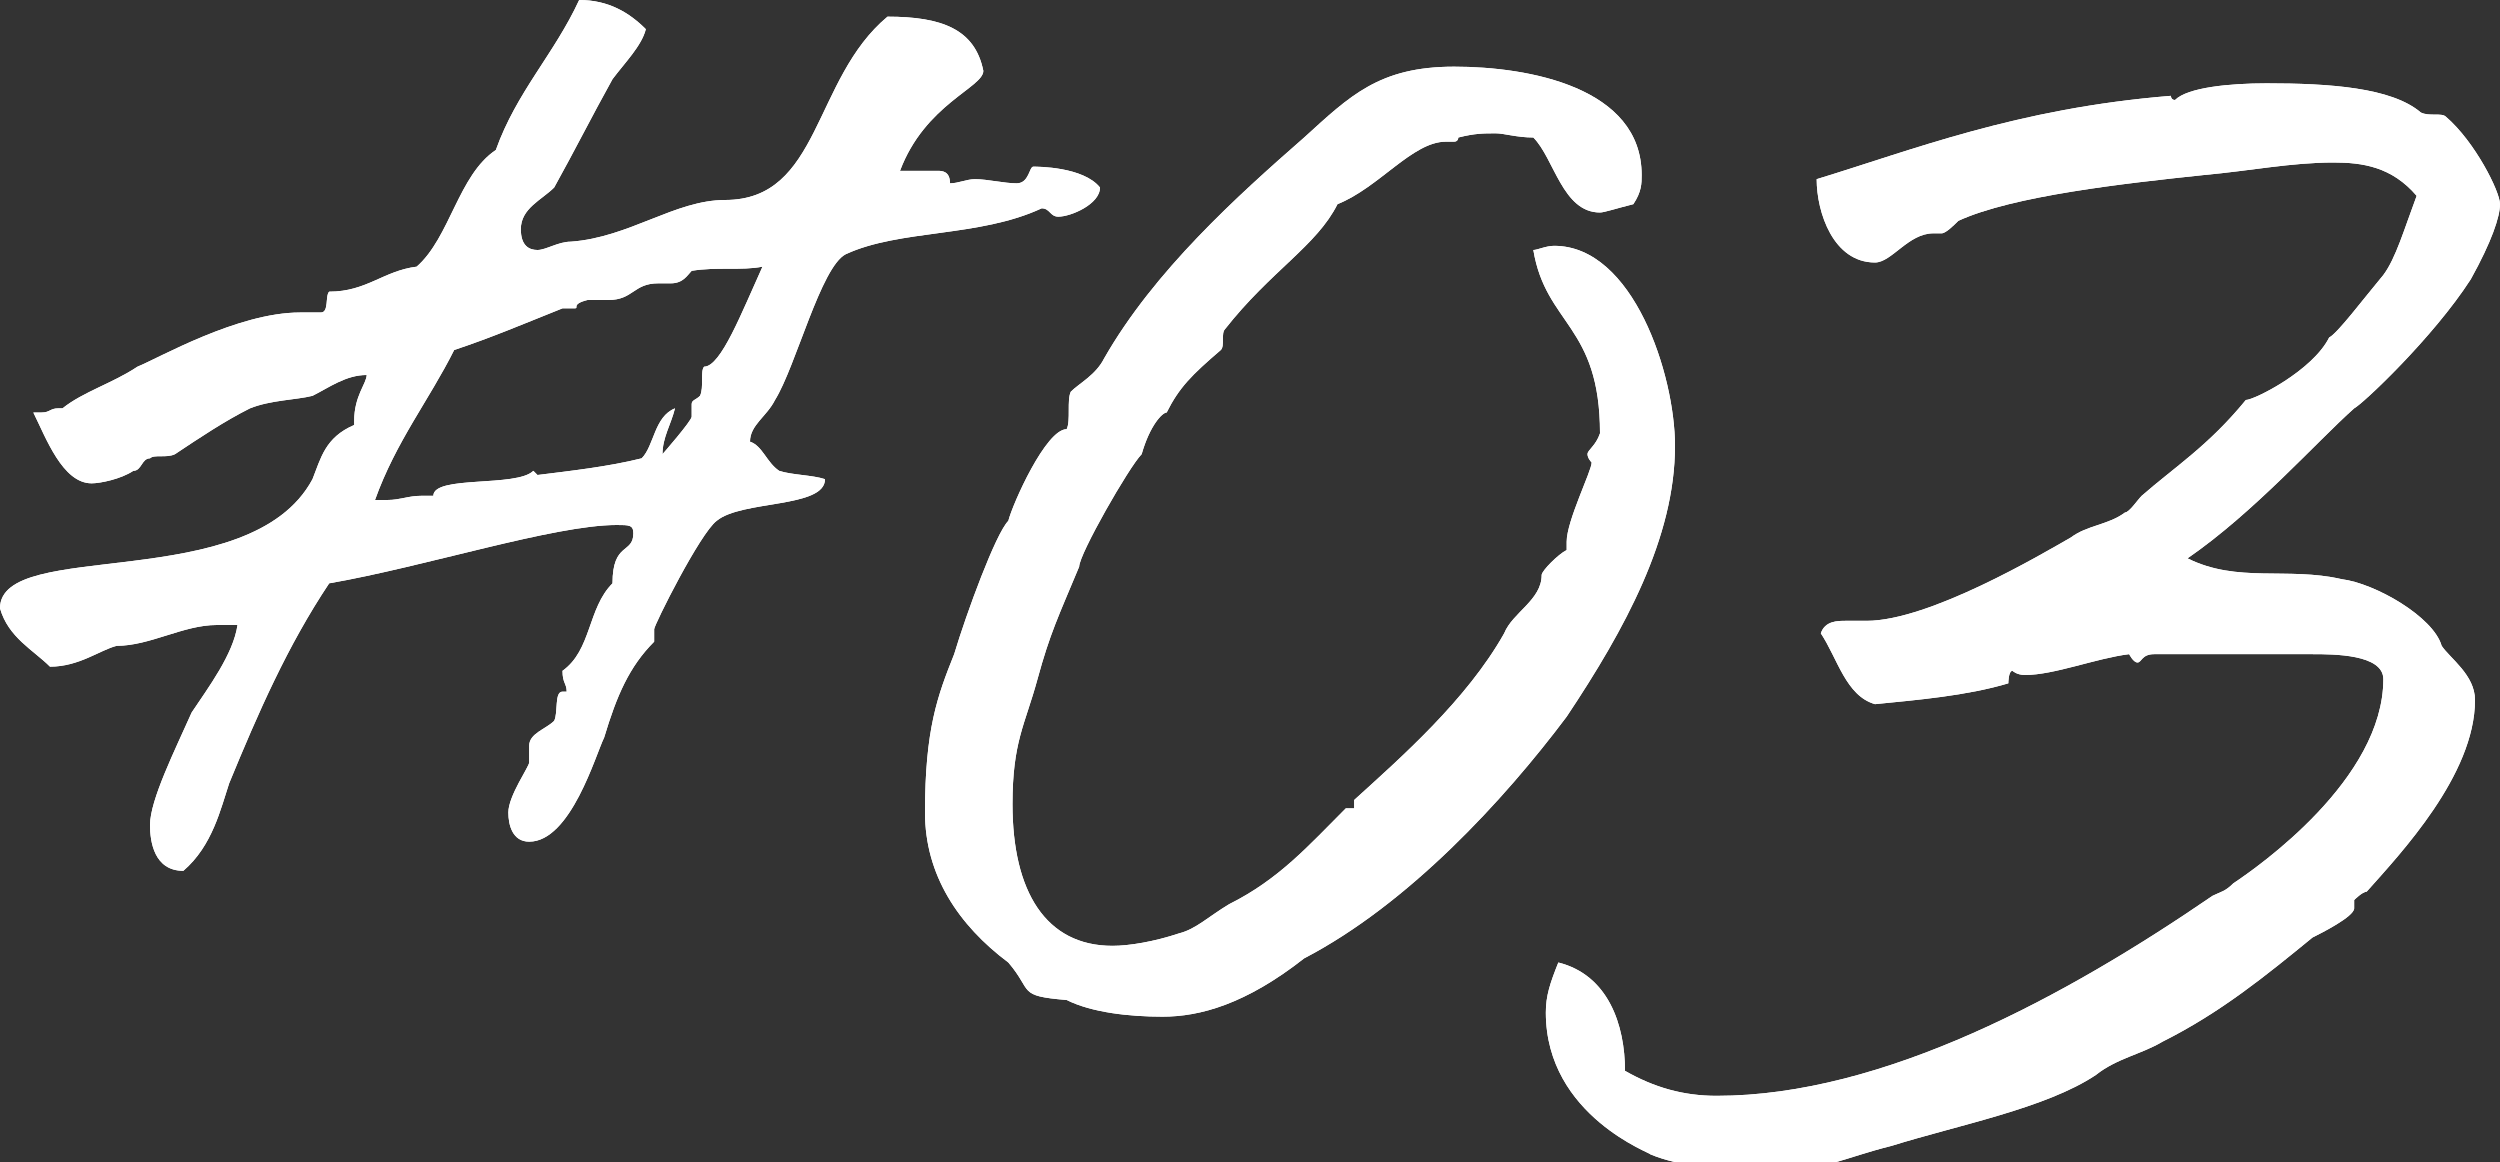 <?xml version="1.0" encoding="utf-8"?>
<!-- Generator: Adobe Illustrator 26.2.1, SVG Export Plug-In . SVG Version: 6.00 Build 0)  -->
<svg version="1.1" id="レイヤー_1" xmlns="http://www.w3.org/2000/svg" xmlns:xlink="http://www.w3.org/1999/xlink" x="0px"
	 y="0px" viewBox="0 0 60 27.9" style="enable-background:new 0 0 60 27.9;" xml:space="preserve">
<rect x="0" y="0" width="60" height="27.9" fill="#333333" stroke="none"/>
<style type="text/css">
	.st0{fill-rule:evenodd;clip-rule:evenodd;fill:#FFFFFF;}
	.st1{fill:#FFFFFF;}
</style>
<g>
	<g>
		<path class="st0" d="M7.5,9.5C7.1,9.6,6.5,9.6,6,9.8c-0.6,0.3-1.2,0.7-1.8,1.1C4,11,3.7,10.9,3.6,11c-0.2,0-0.2,0.3-0.4,0.3
			c-0.3,0.2-0.8,0.3-1,0.3c-0.7,0-1.1-1.1-1.4-1.7c0.1,0,0.1,0,0.2,0c0.2,0,0.2-0.1,0.4-0.1c0,0,0,0,0.1,0c0.5-0.4,1.2-0.6,1.8-1
			c0.5-0.2,2.4-1.3,3.9-1.3c0.1,0,0.3,0,0.5,0c0.2,0,0.1-0.4,0.2-0.5C8.8,7,9.2,6.5,10,6.4c0.8-0.7,1-2.2,1.9-2.8
			c0.5-1.4,1.4-2.3,2-3.6c0.7,0,1.2,0.3,1.6,0.7c-0.1,0.4-0.5,0.8-0.8,1.2c-0.5,0.9-0.9,1.7-1.4,2.6C13,4.8,12.5,5,12.5,5.5
			c0,0.4,0.2,0.5,0.4,0.5c0.2,0,0.5-0.2,0.8-0.2c1.4-0.1,2.5-1,3.7-1c2.3,0,2.1-2.9,3.9-4.4c1.3,0,2.1,0.3,2.3,1.3
			c0,0.4-1.4,0.8-2,2.4c0,0,0.1,0,0.1,0c0.3,0,0.6,0,0.8,0c0.1,0,0.3,0,0.3,0.3c0.2,0,0.4-0.1,0.6-0.1c0.3,0,0.7,0.1,1,0.1
			S24.7,4,24.8,4c0.1,0,1.2,0,1.6,0.5c0,0.4-0.7,0.7-1,0.7C25.2,5.2,25.2,5,25,5c-1.5,0.7-3.4,0.5-4.7,1.1c-0.6,0.3-1.2,2.7-1.7,3.5
			c-0.2,0.4-0.6,0.6-0.6,1c0.3,0.1,0.4,0.5,0.7,0.7c0.3,0.1,0.8,0.1,1.1,0.2c0,0.7-2,0.5-2.6,1c-0.4,0.3-1.5,2.5-1.5,2.6
			c0,0,0,0.2,0,0.2s0,0,0,0.1c-0.6,0.6-0.9,1.3-1.2,2.3c-0.2,0.4-0.8,2.5-1.8,2.5c-0.4,0-0.5-0.4-0.5-0.7c0-0.4,0.5-1.1,0.5-1.2
			c0-0.1,0-0.2,0-0.4c0-0.3,0.4-0.4,0.6-0.6c0.1-0.2,0-0.7,0.2-0.7c0,0,0.1,0,0.1,0c0-0.2-0.1-0.2-0.1-0.5c0.7-0.5,0.6-1.5,1.2-2.1
			c0-1,0.5-0.7,0.5-1.2c0-0.2-0.1-0.2-0.4-0.2c-1.5,0-4.6,1-6.9,1.4c-1,1.5-1.7,3.1-2.4,4.8c-0.2,0.6-0.4,1.5-1.1,2.1
			c-0.7,0-0.8-0.7-0.8-1.1c0-0.6,0.6-1.8,1-2.7C5,16.5,5.6,15.7,5.7,15c-0.2,0-0.3,0-0.5,0c-0.8,0-1.6,0.5-2.4,0.5
			C2.4,15.6,1.9,16,1.2,16c-0.4-0.4-1-0.7-1.2-1.4c0-1.7,6-0.3,7.5-3.1c0.2-0.5,0.3-1,1-1.3c0-0.1,0-0.1,0-0.1
			c0-0.6,0.3-0.9,0.3-1.1C8.3,9,7.9,9.3,7.5,9.5z M16.1,6.8c-0.1,0-0.2,0-0.3,0c-0.6,0-0.6,0.4-1.2,0.4c-0.2,0-0.3,0-0.5,0
			c-0.4,0.1-0.2,0.2-0.3,0.2c0,0-0.1,0-0.1,0c0,0-0.1,0-0.2,0c-1,0.4-1.7,0.7-2.6,1C10.3,9.6,9.5,10.6,9,12C9.1,12,9.2,12,9.3,12
			c0.3,0,0.5-0.1,0.8-0.1c0.1,0,0.2,0,0.3,0c0-0.5,2-0.2,2.4-0.6c0,0,0.1,0.1,0.1,0.1h0c0.8-0.1,1.7-0.2,2.5-0.4
			c0.3-0.3,0.3-1,0.8-1.2c-0.1,0.4-0.3,0.7-0.3,1.1c0,0,0,0,0,0c0,0,0.7-0.8,0.7-0.9c0-0.1,0-0.2,0-0.3c0-0.1,0.1-0.1,0.2-0.2
			c0.1-0.2,0-0.6,0.1-0.7c0.4,0,0.9-1.3,1.4-2.4c-0.5,0.1-1.1,0-1.7,0.1C16.5,6.6,16.4,6.8,16.1,6.8z"/>
		<path class="st0" d="M38.4,5.1c-0.9,0-1.1-1.3-1.6-1.8c-0.4,0-0.7-0.1-0.9-0.1c-0.3,0-0.5,0-0.9,0.1c0,0,0,0.1-0.1,0.1
			c-0.1,0-0.2,0-0.2,0c-0.8,0-1.6,1.1-2.6,1.5c-0.5,1-1.6,1.6-2.7,3c-0.1,0.1,0,0.4-0.1,0.5c-0.7,0.6-1,0.9-1.3,1.5
			c-0.1,0-0.4,0.3-0.6,1c-0.3,0.3-1.5,2.4-1.5,2.7c-0.5,1.2-0.7,1.6-1,2.7c-0.3,1.1-0.6,1.5-0.6,3c0,2.1,0.8,3.4,2.4,3.4
			c0.4,0,1-0.1,1.6-0.3c0.4-0.1,0.7-0.4,1.2-0.7c1.2-0.6,1.9-1.4,2.8-2.3h0c0.1,0,0.2,0,0.2,0s0,0,0,0c0,0,0-0.1,0-0.2v0
			c1.1-1,2.7-2.4,3.6-4c0.2-0.5,0.9-0.8,0.9-1.4c0-0.1,0.4-0.5,0.6-0.6c0,0,0-0.1,0-0.2c0-0.5,0.6-1.7,0.6-1.9c0,0-0.1-0.1-0.1-0.2
			c0-0.1,0.2-0.2,0.3-0.5c0-2.6-1.3-2.6-1.6-4.4c0.1,0,0.3-0.1,0.5-0.1c1.9,0,2.9,3.1,2.9,4.8c0,2.2-1.2,4.4-2.6,6.5
			c-1.5,2-3.8,4.5-6.3,5.8c-1.4,1.1-2.5,1.4-3.4,1.4c-0.8,0-1.7-0.1-2.3-0.4c-1.2-0.1-0.8-0.2-1.4-0.9c-1.2-0.9-2-2.1-2-3.6
			c0-2,0.3-2.8,0.7-3.8c0.3-1,1-2.9,1.3-3.2c0.1-0.4,0.9-2.2,1.4-2.2c0.1-0.2,0-0.7,0.1-0.9c0.2-0.2,0.6-0.4,0.8-0.8
			c1.2-2.1,3.2-3.9,4.8-5.3c1.1-1,1.8-1.7,3.6-1.7s4.5,0.5,4.5,2.6c0,0.2,0,0.4-0.2,0.7C38.8,5,38.5,5.1,38.4,5.1z"/>
		<path class="st0" d="M56.2,13.9c0.8,0.1,2.2,0.9,2.4,1.6c0.2,0.3,0.8,0.7,0.8,1.3c0,1.8-1.8,3.7-2.6,4.6c-0.1,0-0.3,0.2-0.3,0.2
			c0,0,0,0.1,0,0.2c0,0.2-0.8,0.6-1,0.7c-1.1,0.9-2.2,1.8-3.6,2.5c-0.5,0.3-1.1,0.4-1.6,0.8c-1.2,0.8-3.3,1.2-4.9,1.7
			c-1.2,0.3-1.6,0.6-2.9,0.6c-1.1,0-2.2-0.1-2.9-0.4c0.1,0-2.5-0.9-2.5-3.4c0-0.4,0.1-0.7,0.3-1.2c1.2,0.3,1.6,1.5,1.6,2.6
			c0.7,0.4,1.4,0.6,2.2,0.6c4,0,8.4-2.4,11.9-4.8c0.2-0.1,0.3-0.1,0.5-0.3c0.6-0.4,3.6-2.5,3.6-4.9c0-0.6-1.2-0.6-1.7-0.6
			c-0.4,0-0.9,0-1.3,0c-0.5,0-1,0-1.5,0c-0.3,0-0.6,0-1,0c-0.3,0-0.3,0.2-0.4,0.2c-0.1,0-0.2-0.2-0.2-0.2c-0.8,0.1-1.8,0.5-2.5,0.5
			c-0.2,0-0.3-0.1-0.3-0.1c-0.1,0-0.1,0.3-0.1,0.3c-1,0.3-2.2,0.4-3.2,0.5c-0.7-0.2-0.9-1.1-1.3-1.7c0.1-0.3,0.4-0.3,0.6-0.3
			c0.1,0,0.3,0,0.5,0c1.5,0,4.2-1.6,4.9-2c0.4-0.3,0.9-0.3,1.3-0.6c0.1,0,0.3-0.3,0.4-0.4c0.8-0.7,1.6-1.2,2.5-2.3
			c0.2,0,1.6-0.7,2-1.5c0.2-0.1,0.8-0.9,1.3-1.5c0.3-0.4,0.5-1.1,0.8-1.9C57.4,4,56.7,3.9,56,3.9c-1,0-2,0.2-3.1,0.3
			c-1.9,0.2-4.6,0.5-5.9,1.1c-0.1,0.1-0.3,0.3-0.4,0.3c-0.1,0-0.2,0-0.2,0c-0.6,0-1,0.7-1.4,0.7c-1,0-1.4-1.2-1.4-2
			c2.3-0.7,4.8-1.7,8.5-2c0,0,0,0.1,0.1,0.1c0,0,0,0,0,0c0.3-0.3,1.3-0.4,2.2-0.4c1.5,0,3,0.1,3.7,0.7c0.2,0.1,0.5,0,0.6,0.1
			C59.4,3.4,60,4.6,60,4.9c0,0.3-0.2,0.9-0.7,1.8c-0.9,1.4-2.6,3-2.8,3.1c-0.9,0.8-2.4,2.5-4,3.6C53.7,14,54.9,13.6,56.2,13.9z"/>
	</g>
	<g>
		<path class="st1" d="M7.5,9.5C7.1,9.6,6.5,9.6,6,9.8c-0.6,0.3-1.2,0.7-1.8,1.1C4,11,3.7,10.9,3.6,11c-0.2,0-0.2,0.3-0.4,0.3
			c-0.3,0.2-0.8,0.3-1,0.3c-0.7,0-1.1-1.1-1.4-1.7c0.1,0,0.1,0,0.2,0c0.2,0,0.2-0.1,0.4-0.1c0,0,0,0,0.1,0c0.5-0.4,1.2-0.6,1.8-1
			c0.5-0.2,2.4-1.3,3.9-1.3c0.1,0,0.3,0,0.5,0c0.2,0,0.1-0.4,0.2-0.5C8.8,7,9.2,6.5,10,6.4c0.8-0.7,1-2.2,1.9-2.8
			c0.5-1.4,1.4-2.3,2-3.6c0.7,0,1.2,0.3,1.6,0.7c-0.1,0.4-0.5,0.8-0.8,1.2c-0.5,0.9-0.9,1.7-1.4,2.6C13,4.8,12.5,5,12.5,5.5
			c0,0.4,0.2,0.5,0.4,0.5c0.2,0,0.5-0.2,0.8-0.2c1.4-0.1,2.5-1,3.7-1c2.3,0,2.1-2.9,3.9-4.4c1.3,0,2.1,0.3,2.3,1.3
			c0,0.4-1.4,0.8-2,2.4c0,0,0.1,0,0.1,0c0.3,0,0.6,0,0.8,0c0.1,0,0.3,0,0.3,0.3c0.2,0,0.4-0.1,0.6-0.1c0.3,0,0.7,0.1,1,0.1
			S24.7,4,24.8,4c0.1,0,1.2,0,1.6,0.5c0,0.4-0.7,0.7-1,0.7C25.2,5.2,25.2,5,25,5c-1.5,0.7-3.4,0.5-4.7,1.1c-0.6,0.3-1.2,2.7-1.7,3.5
			c-0.2,0.4-0.6,0.6-0.6,1c0.3,0.1,0.4,0.5,0.7,0.7c0.3,0.1,0.8,0.1,1.1,0.2c0,0.7-2,0.5-2.6,1c-0.4,0.3-1.5,2.5-1.5,2.6
			c0,0,0,0.2,0,0.2s0,0,0,0.1c-0.6,0.6-0.9,1.3-1.2,2.3c-0.2,0.4-0.8,2.5-1.8,2.5c-0.4,0-0.5-0.4-0.5-0.7c0-0.4,0.5-1.1,0.5-1.2
			c0-0.1,0-0.2,0-0.4c0-0.3,0.4-0.4,0.6-0.6c0.1-0.2,0-0.7,0.2-0.7c0,0,0.1,0,0.1,0c0-0.2-0.1-0.2-0.1-0.5c0.7-0.5,0.6-1.5,1.2-2.1
			c0-1,0.5-0.7,0.5-1.2c0-0.2-0.1-0.2-0.4-0.2c-1.5,0-4.6,1-6.9,1.4c-1,1.5-1.7,3.1-2.4,4.8c-0.2,0.6-0.4,1.5-1.1,2.1
			c-0.7,0-0.8-0.7-0.8-1.1c0-0.6,0.6-1.8,1-2.7C5,16.5,5.6,15.7,5.7,15c-0.2,0-0.3,0-0.5,0c-0.8,0-1.6,0.5-2.4,0.5
			C2.4,15.6,1.9,16,1.2,16c-0.4-0.4-1-0.7-1.2-1.4c0-1.7,6-0.3,7.5-3.1c0.2-0.5,0.3-1,1-1.3c0-0.1,0-0.1,0-0.1
			c0-0.6,0.3-0.9,0.3-1.1C8.3,9,7.9,9.3,7.5,9.5z M16.1,6.8c-0.1,0-0.2,0-0.3,0c-0.6,0-0.6,0.4-1.2,0.4c-0.2,0-0.3,0-0.5,0
			c-0.4,0.1-0.2,0.2-0.3,0.2c0,0-0.1,0-0.1,0c0,0-0.1,0-0.2,0c-1,0.4-1.7,0.7-2.6,1C10.3,9.6,9.5,10.6,9,12C9.1,12,9.2,12,9.3,12
			c0.3,0,0.5-0.1,0.8-0.1c0.1,0,0.2,0,0.3,0c0-0.5,2-0.2,2.4-0.6c0,0,0.1,0.1,0.1,0.1h0c0.8-0.1,1.7-0.2,2.5-0.4
			c0.3-0.3,0.3-1,0.8-1.2c-0.1,0.4-0.3,0.7-0.3,1.1c0,0,0,0,0,0c0,0,0.7-0.8,0.7-0.9c0-0.1,0-0.2,0-0.3c0-0.1,0.1-0.1,0.2-0.2
			c0.1-0.2,0-0.6,0.1-0.7c0.4,0,0.9-1.3,1.4-2.4c-0.5,0.1-1.1,0-1.7,0.1C16.5,6.6,16.4,6.8,16.1,6.8z"/>
		<path class="st1" d="M38.4,5.1c-0.9,0-1.1-1.3-1.6-1.8c-0.4,0-0.7-0.1-0.9-0.1c-0.3,0-0.5,0-0.9,0.1c0,0,0,0.1-0.1,0.1
			c-0.1,0-0.2,0-0.2,0c-0.8,0-1.6,1.1-2.6,1.5c-0.5,1-1.6,1.6-2.7,3c-0.1,0.1,0,0.4-0.1,0.5c-0.7,0.6-1,0.9-1.3,1.5
			c-0.1,0-0.4,0.3-0.6,1c-0.3,0.3-1.5,2.4-1.5,2.7c-0.5,1.2-0.7,1.6-1,2.7c-0.3,1.1-0.6,1.5-0.6,3c0,2.1,0.8,3.4,2.4,3.4
			c0.4,0,1-0.1,1.6-0.3c0.4-0.1,0.7-0.4,1.2-0.7c1.2-0.6,1.9-1.4,2.8-2.3h0c0.1,0,0.2,0,0.2,0s0,0,0,0c0,0,0-0.1,0-0.2v0
			c1.1-1,2.7-2.4,3.6-4c0.2-0.5,0.9-0.8,0.9-1.4c0-0.1,0.4-0.5,0.6-0.6c0,0,0-0.1,0-0.2c0-0.5,0.6-1.7,0.6-1.9c0,0-0.1-0.1-0.1-0.2
			c0-0.1,0.2-0.2,0.3-0.5c0-2.6-1.3-2.6-1.6-4.4c0.1,0,0.3-0.1,0.5-0.1c1.9,0,2.9,3.1,2.9,4.8c0,2.2-1.2,4.4-2.6,6.5
			c-1.5,2-3.8,4.5-6.3,5.8c-1.4,1.1-2.5,1.4-3.4,1.4c-0.8,0-1.7-0.1-2.3-0.4c-1.2-0.1-0.8-0.2-1.4-0.9c-1.2-0.9-2-2.1-2-3.6
			c0-2,0.3-2.8,0.7-3.8c0.3-1,1-2.9,1.3-3.2c0.1-0.4,0.9-2.2,1.4-2.2c0.1-0.2,0-0.7,0.1-0.9c0.2-0.2,0.6-0.4,0.8-0.8
			c1.2-2.1,3.2-3.9,4.8-5.3c1.1-1,1.8-1.7,3.6-1.7s4.5,0.5,4.5,2.6c0,0.2,0,0.4-0.2,0.7C38.8,5,38.5,5.1,38.4,5.1z"/>
		<path class="st1" d="M56.2,13.9c0.8,0.1,2.2,0.9,2.4,1.6c0.2,0.3,0.8,0.7,0.8,1.3c0,1.8-1.8,3.7-2.6,4.6c-0.1,0-0.3,0.2-0.3,0.2
			c0,0,0,0.1,0,0.2c0,0.2-0.8,0.6-1,0.7c-1.1,0.9-2.2,1.8-3.6,2.5c-0.5,0.3-1.1,0.4-1.6,0.8c-1.2,0.8-3.3,1.2-4.9,1.7
			c-1.2,0.3-1.6,0.6-2.9,0.6c-1.1,0-2.2-0.1-2.9-0.4c0.1,0-2.5-0.9-2.5-3.4c0-0.4,0.1-0.7,0.3-1.2c1.2,0.3,1.6,1.5,1.6,2.6
			c0.7,0.4,1.4,0.6,2.2,0.6c4,0,8.4-2.4,11.9-4.8c0.2-0.1,0.3-0.1,0.5-0.3c0.6-0.4,3.6-2.5,3.6-4.9c0-0.6-1.2-0.6-1.7-0.6
			c-0.4,0-0.9,0-1.3,0c-0.5,0-1,0-1.5,0c-0.3,0-0.6,0-1,0c-0.3,0-0.3,0.2-0.4,0.2c-0.1,0-0.2-0.2-0.2-0.2c-0.8,0.1-1.8,0.5-2.5,0.5
			c-0.2,0-0.3-0.1-0.3-0.1c-0.1,0-0.1,0.3-0.1,0.3c-1,0.3-2.2,0.4-3.2,0.5c-0.7-0.2-0.9-1.1-1.3-1.7c0.1-0.3,0.4-0.3,0.6-0.3
			c0.1,0,0.3,0,0.5,0c1.5,0,4.2-1.6,4.9-2c0.4-0.3,0.9-0.3,1.3-0.6c0.1,0,0.3-0.3,0.4-0.4c0.8-0.7,1.6-1.2,2.5-2.3
			c0.2,0,1.6-0.7,2-1.5c0.2-0.1,0.8-0.9,1.3-1.5c0.3-0.4,0.5-1.1,0.8-1.9C57.4,4,56.7,3.9,56,3.9c-1,0-2,0.2-3.1,0.3
			c-1.9,0.2-4.6,0.5-5.9,1.1c-0.1,0.1-0.3,0.3-0.4,0.3c-0.1,0-0.2,0-0.2,0c-0.6,0-1,0.7-1.4,0.7c-1,0-1.4-1.2-1.4-2
			c2.3-0.7,4.8-1.7,8.5-2c0,0,0,0.1,0.1,0.1c0,0,0,0,0,0c0.3-0.3,1.3-0.4,2.2-0.4c1.5,0,3,0.1,3.7,0.7c0.2,0.1,0.5,0,0.6,0.1
			C59.4,3.4,60,4.6,60,4.9c0,0.3-0.2,0.9-0.7,1.8c-0.9,1.4-2.6,3-2.8,3.1c-0.9,0.8-2.4,2.5-4,3.6C53.7,14,54.9,13.6,56.2,13.9z"/>
	</g>
</g>
</svg>
